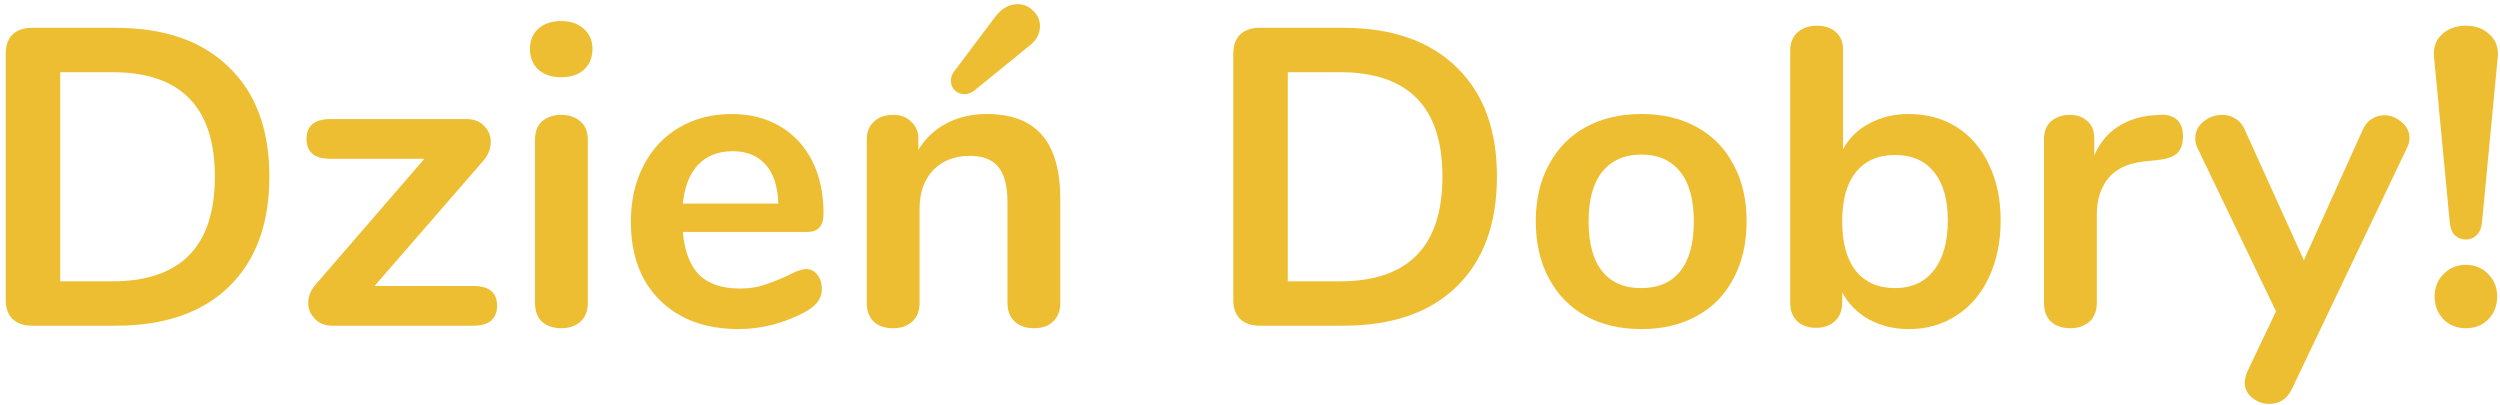 <svg width="284" height="46" viewBox="0 0 284 46" fill="none" xmlns="http://www.w3.org/2000/svg">
<path d="M3.624 37C2.696 37 1.96 36.744 1.416 36.232C0.904 35.72 0.648 35 0.648 34.072V6.088C0.648 5.16 0.904 4.44 1.416 3.928C1.96 3.416 2.696 3.16 3.624 3.16H13.128C18.664 3.16 22.952 4.648 25.992 7.624C29.064 10.568 30.6 14.712 30.6 20.056C30.6 25.432 29.064 29.608 25.992 32.584C22.952 35.528 18.664 37 13.128 37H3.624ZM12.744 31.96C20.52 31.96 24.408 27.992 24.408 20.056C24.408 12.152 20.52 8.2 12.744 8.2H6.84V31.96H12.744Z" fill="#EDBE31"/>
<path d="M53.779 32.488C55.571 32.488 56.467 33.24 56.467 34.744C56.467 35.448 56.243 36.008 55.795 36.424C55.347 36.808 54.675 37 53.779 37H37.747C36.947 37 36.291 36.744 35.779 36.232C35.267 35.72 35.011 35.112 35.011 34.408C35.011 33.672 35.3 32.968 35.876 32.296L48.211 18.04H37.508C36.611 18.04 35.939 17.848 35.491 17.464C35.043 17.08 34.819 16.52 34.819 15.784C34.819 15.048 35.043 14.488 35.491 14.104C35.939 13.72 36.611 13.528 37.508 13.528H53.011C53.843 13.528 54.499 13.784 54.98 14.296C55.492 14.776 55.748 15.384 55.748 16.12C55.748 16.888 55.475 17.592 54.931 18.232L42.547 32.488H53.779Z" fill="#EDBE31"/>
<path d="M63.752 37.288C62.888 37.288 62.168 37.048 61.592 36.568C61.048 36.056 60.776 35.336 60.776 34.408V15.88C60.776 14.952 61.048 14.248 61.592 13.768C62.168 13.288 62.888 13.048 63.752 13.048C64.616 13.048 65.336 13.288 65.912 13.768C66.488 14.248 66.776 14.952 66.776 15.88V34.408C66.776 35.336 66.488 36.056 65.912 36.568C65.336 37.048 64.616 37.288 63.752 37.288ZM63.752 8.776C62.664 8.776 61.8 8.488 61.16 7.912C60.52 7.304 60.2 6.52 60.2 5.56C60.2 4.6 60.52 3.832 61.16 3.256C61.8 2.68 62.664 2.392 63.752 2.392C64.808 2.392 65.656 2.68 66.296 3.256C66.968 3.832 67.304 4.6 67.304 5.56C67.304 6.52 66.984 7.304 66.344 7.912C65.704 8.488 64.84 8.776 63.752 8.776Z" fill="#EDBE31"/>
<path d="M91.54 30.568C92.084 30.568 92.516 30.776 92.836 31.192C93.188 31.608 93.364 32.168 93.364 32.872C93.364 33.864 92.772 34.696 91.588 35.368C90.5 35.976 89.268 36.472 87.892 36.856C86.516 37.208 85.204 37.384 83.956 37.384C80.18 37.384 77.188 36.296 74.98 34.12C72.772 31.944 71.668 28.968 71.668 25.192C71.668 22.792 72.148 20.664 73.108 18.808C74.068 16.952 75.412 15.512 77.14 14.488C78.9 13.464 80.884 12.952 83.092 12.952C85.204 12.952 87.044 13.416 88.612 14.344C90.18 15.272 91.396 16.584 92.26 18.28C93.124 19.976 93.556 21.976 93.556 24.28C93.556 25.656 92.948 26.344 91.732 26.344H77.572C77.764 28.552 78.388 30.184 79.444 31.24C80.5 32.264 82.036 32.776 84.052 32.776C85.076 32.776 85.972 32.648 86.74 32.392C87.54 32.136 88.436 31.784 89.428 31.336C90.388 30.824 91.092 30.568 91.54 30.568ZM83.236 17.176C81.604 17.176 80.292 17.688 79.3 18.712C78.34 19.736 77.764 21.208 77.572 23.128H88.42C88.356 21.176 87.876 19.704 86.98 18.712C86.084 17.688 84.836 17.176 83.236 17.176Z" fill="#EDBE31"/>
<path d="M112.096 12.952C114.912 12.952 117.008 13.752 118.384 15.352C119.76 16.952 120.448 19.368 120.448 22.6V34.408C120.448 35.304 120.176 36.008 119.632 36.52C119.12 37.032 118.4 37.288 117.472 37.288C116.544 37.288 115.808 37.032 115.264 36.52C114.72 36.008 114.448 35.304 114.448 34.408V22.936C114.448 21.112 114.096 19.784 113.392 18.952C112.72 18.12 111.648 17.704 110.176 17.704C108.448 17.704 107.056 18.248 106 19.336C104.976 20.424 104.464 21.88 104.464 23.704V34.408C104.464 35.304 104.192 36.008 103.648 36.52C103.104 37.032 102.368 37.288 101.44 37.288C100.512 37.288 99.776 37.032 99.232 36.52C98.72 36.008 98.464 35.304 98.464 34.408V15.832C98.464 15 98.736 14.328 99.28 13.816C99.824 13.304 100.56 13.048 101.488 13.048C102.32 13.048 102.992 13.304 103.504 13.816C104.048 14.296 104.32 14.936 104.32 15.736V17.032C105.12 15.72 106.192 14.712 107.536 14.008C108.88 13.304 110.4 12.952 112.096 12.952ZM110.656 10.312C110.304 10.568 109.952 10.696 109.6 10.696C109.152 10.696 108.768 10.552 108.448 10.264C108.16 9.944 108.016 9.576 108.016 9.16C108.016 8.808 108.144 8.456 108.4 8.104L113.056 1.912C113.792 0.952 114.64 0.472 115.6 0.472C116.304 0.472 116.896 0.728 117.376 1.24C117.888 1.72 118.144 2.296 118.144 2.968C118.144 3.864 117.712 4.632 116.848 5.272L110.656 10.312Z" fill="#EDBE31"/>
<path d="M143.077 37C142.149 37 141.413 36.744 140.869 36.232C140.357 35.72 140.101 35 140.101 34.072V6.088C140.101 5.16 140.357 4.44 140.869 3.928C141.413 3.416 142.149 3.16 143.077 3.16H152.581C158.117 3.16 162.405 4.648 165.445 7.624C168.517 10.568 170.053 14.712 170.053 20.056C170.053 25.432 168.517 29.608 165.445 32.584C162.405 35.528 158.117 37 152.581 37H143.077ZM152.197 31.96C159.973 31.96 163.861 27.992 163.861 20.056C163.861 12.152 159.973 8.2 152.197 8.2H146.293V31.96H152.197Z" fill="#EDBE31"/>
<path d="M186.465 37.384C184.065 37.384 181.953 36.888 180.129 35.896C178.337 34.904 176.945 33.48 175.953 31.624C174.961 29.768 174.465 27.608 174.465 25.144C174.465 22.68 174.961 20.536 175.953 18.712C176.945 16.856 178.337 15.432 180.129 14.44C181.953 13.448 184.065 12.952 186.465 12.952C188.865 12.952 190.961 13.448 192.753 14.44C194.577 15.432 195.969 16.856 196.929 18.712C197.921 20.536 198.417 22.68 198.417 25.144C198.417 27.608 197.921 29.768 196.929 31.624C195.969 33.48 194.577 34.904 192.753 35.896C190.961 36.888 188.865 37.384 186.465 37.384ZM186.417 32.728C188.369 32.728 189.857 32.088 190.881 30.808C191.905 29.528 192.417 27.64 192.417 25.144C192.417 22.68 191.905 20.808 190.881 19.528C189.857 18.216 188.385 17.56 186.465 17.56C184.545 17.56 183.057 18.216 182.001 19.528C180.977 20.808 180.465 22.68 180.465 25.144C180.465 27.64 180.977 29.528 182.001 30.808C183.025 32.088 184.497 32.728 186.417 32.728Z" fill="#EDBE31"/>
<path d="M216.858 12.952C218.906 12.952 220.714 13.448 222.282 14.44C223.85 15.432 225.066 16.84 225.93 18.664C226.826 20.488 227.274 22.616 227.274 25.048C227.274 27.48 226.826 29.64 225.93 31.528C225.066 33.384 223.834 34.824 222.234 35.848C220.666 36.872 218.874 37.384 216.858 37.384C215.162 37.384 213.642 37.016 212.298 36.28C210.986 35.544 209.978 34.52 209.274 33.208V34.408C209.274 35.272 209.002 35.96 208.458 36.472C207.914 36.984 207.194 37.24 206.298 37.24C205.402 37.24 204.682 36.984 204.138 36.472C203.626 35.96 203.37 35.272 203.37 34.408V5.704C203.37 4.872 203.642 4.2 204.186 3.688C204.762 3.176 205.498 2.92 206.394 2.92C207.29 2.92 208.01 3.16 208.554 3.64C209.098 4.12 209.37 4.776 209.37 5.608V16.936C210.074 15.656 211.082 14.68 212.394 14.008C213.706 13.304 215.194 12.952 216.858 12.952ZM215.274 32.728C217.162 32.728 218.634 32.056 219.69 30.712C220.746 29.368 221.274 27.48 221.274 25.048C221.274 22.648 220.746 20.808 219.69 19.528C218.666 18.248 217.194 17.608 215.274 17.608C213.354 17.608 211.866 18.264 210.81 19.576C209.786 20.856 209.274 22.712 209.274 25.144C209.274 27.576 209.786 29.448 210.81 30.76C211.866 32.072 213.354 32.728 215.274 32.728Z" fill="#EDBE31"/>
<path d="M245.302 13.048C246.134 12.984 246.79 13.16 247.27 13.576C247.75 13.992 247.99 14.616 247.99 15.448C247.99 16.312 247.782 16.952 247.366 17.368C246.95 17.784 246.198 18.056 245.11 18.184L243.67 18.328C241.782 18.52 240.39 19.16 239.494 20.248C238.63 21.336 238.198 22.696 238.198 24.328V34.408C238.198 35.336 237.91 36.056 237.334 36.568C236.758 37.048 236.038 37.288 235.174 37.288C234.31 37.288 233.59 37.048 233.014 36.568C232.47 36.056 232.198 35.336 232.198 34.408V15.832C232.198 14.936 232.47 14.248 233.014 13.768C233.59 13.288 234.294 13.048 235.126 13.048C235.958 13.048 236.63 13.288 237.142 13.768C237.654 14.216 237.91 14.872 237.91 15.736V17.656C238.518 16.248 239.414 15.16 240.598 14.392C241.814 13.624 243.158 13.192 244.63 13.096L245.302 13.048Z" fill="#EDBE31"/>
<path d="M268.394 14.776C268.65 14.2 268.986 13.784 269.402 13.528C269.85 13.24 270.33 13.096 270.842 13.096C271.578 13.096 272.234 13.352 272.81 13.864C273.418 14.344 273.722 14.952 273.722 15.688C273.722 16.04 273.626 16.408 273.434 16.792L260.33 44.248C259.786 45.336 258.938 45.88 257.786 45.88C257.05 45.88 256.394 45.64 255.818 45.16C255.274 44.712 255.002 44.136 255.002 43.432C255.002 43.08 255.098 42.68 255.29 42.232L258.554 35.368L249.626 16.792C249.466 16.472 249.386 16.104 249.386 15.688C249.386 14.952 249.69 14.328 250.298 13.816C250.938 13.304 251.658 13.048 252.458 13.048C253.002 13.048 253.498 13.192 253.946 13.48C254.394 13.736 254.746 14.152 255.002 14.728L261.722 29.56L268.394 14.776Z" fill="#EDBE31"/>
<path d="M280.124 27.208C279.644 27.208 279.228 27.048 278.876 26.728C278.556 26.408 278.364 25.944 278.3 25.336L276.524 6.664L276.476 6.184C276.476 5.192 276.812 4.408 277.484 3.832C278.188 3.224 279.068 2.92 280.124 2.92C281.18 2.92 282.044 3.224 282.716 3.832C283.42 4.408 283.772 5.192 283.772 6.184L283.724 6.712L281.948 25.336C281.884 25.944 281.676 26.408 281.324 26.728C281.004 27.048 280.604 27.208 280.124 27.208ZM280.124 37.288C279.1 37.288 278.252 36.952 277.58 36.28C276.908 35.576 276.572 34.712 276.572 33.688C276.572 32.664 276.908 31.816 277.58 31.144C278.252 30.44 279.1 30.088 280.124 30.088C281.148 30.088 281.996 30.44 282.668 31.144C283.34 31.816 283.676 32.664 283.676 33.688C283.676 34.712 283.34 35.576 282.668 36.28C281.996 36.952 281.148 37.288 280.124 37.288Z" fill="#EDBE31"/>
</svg>
